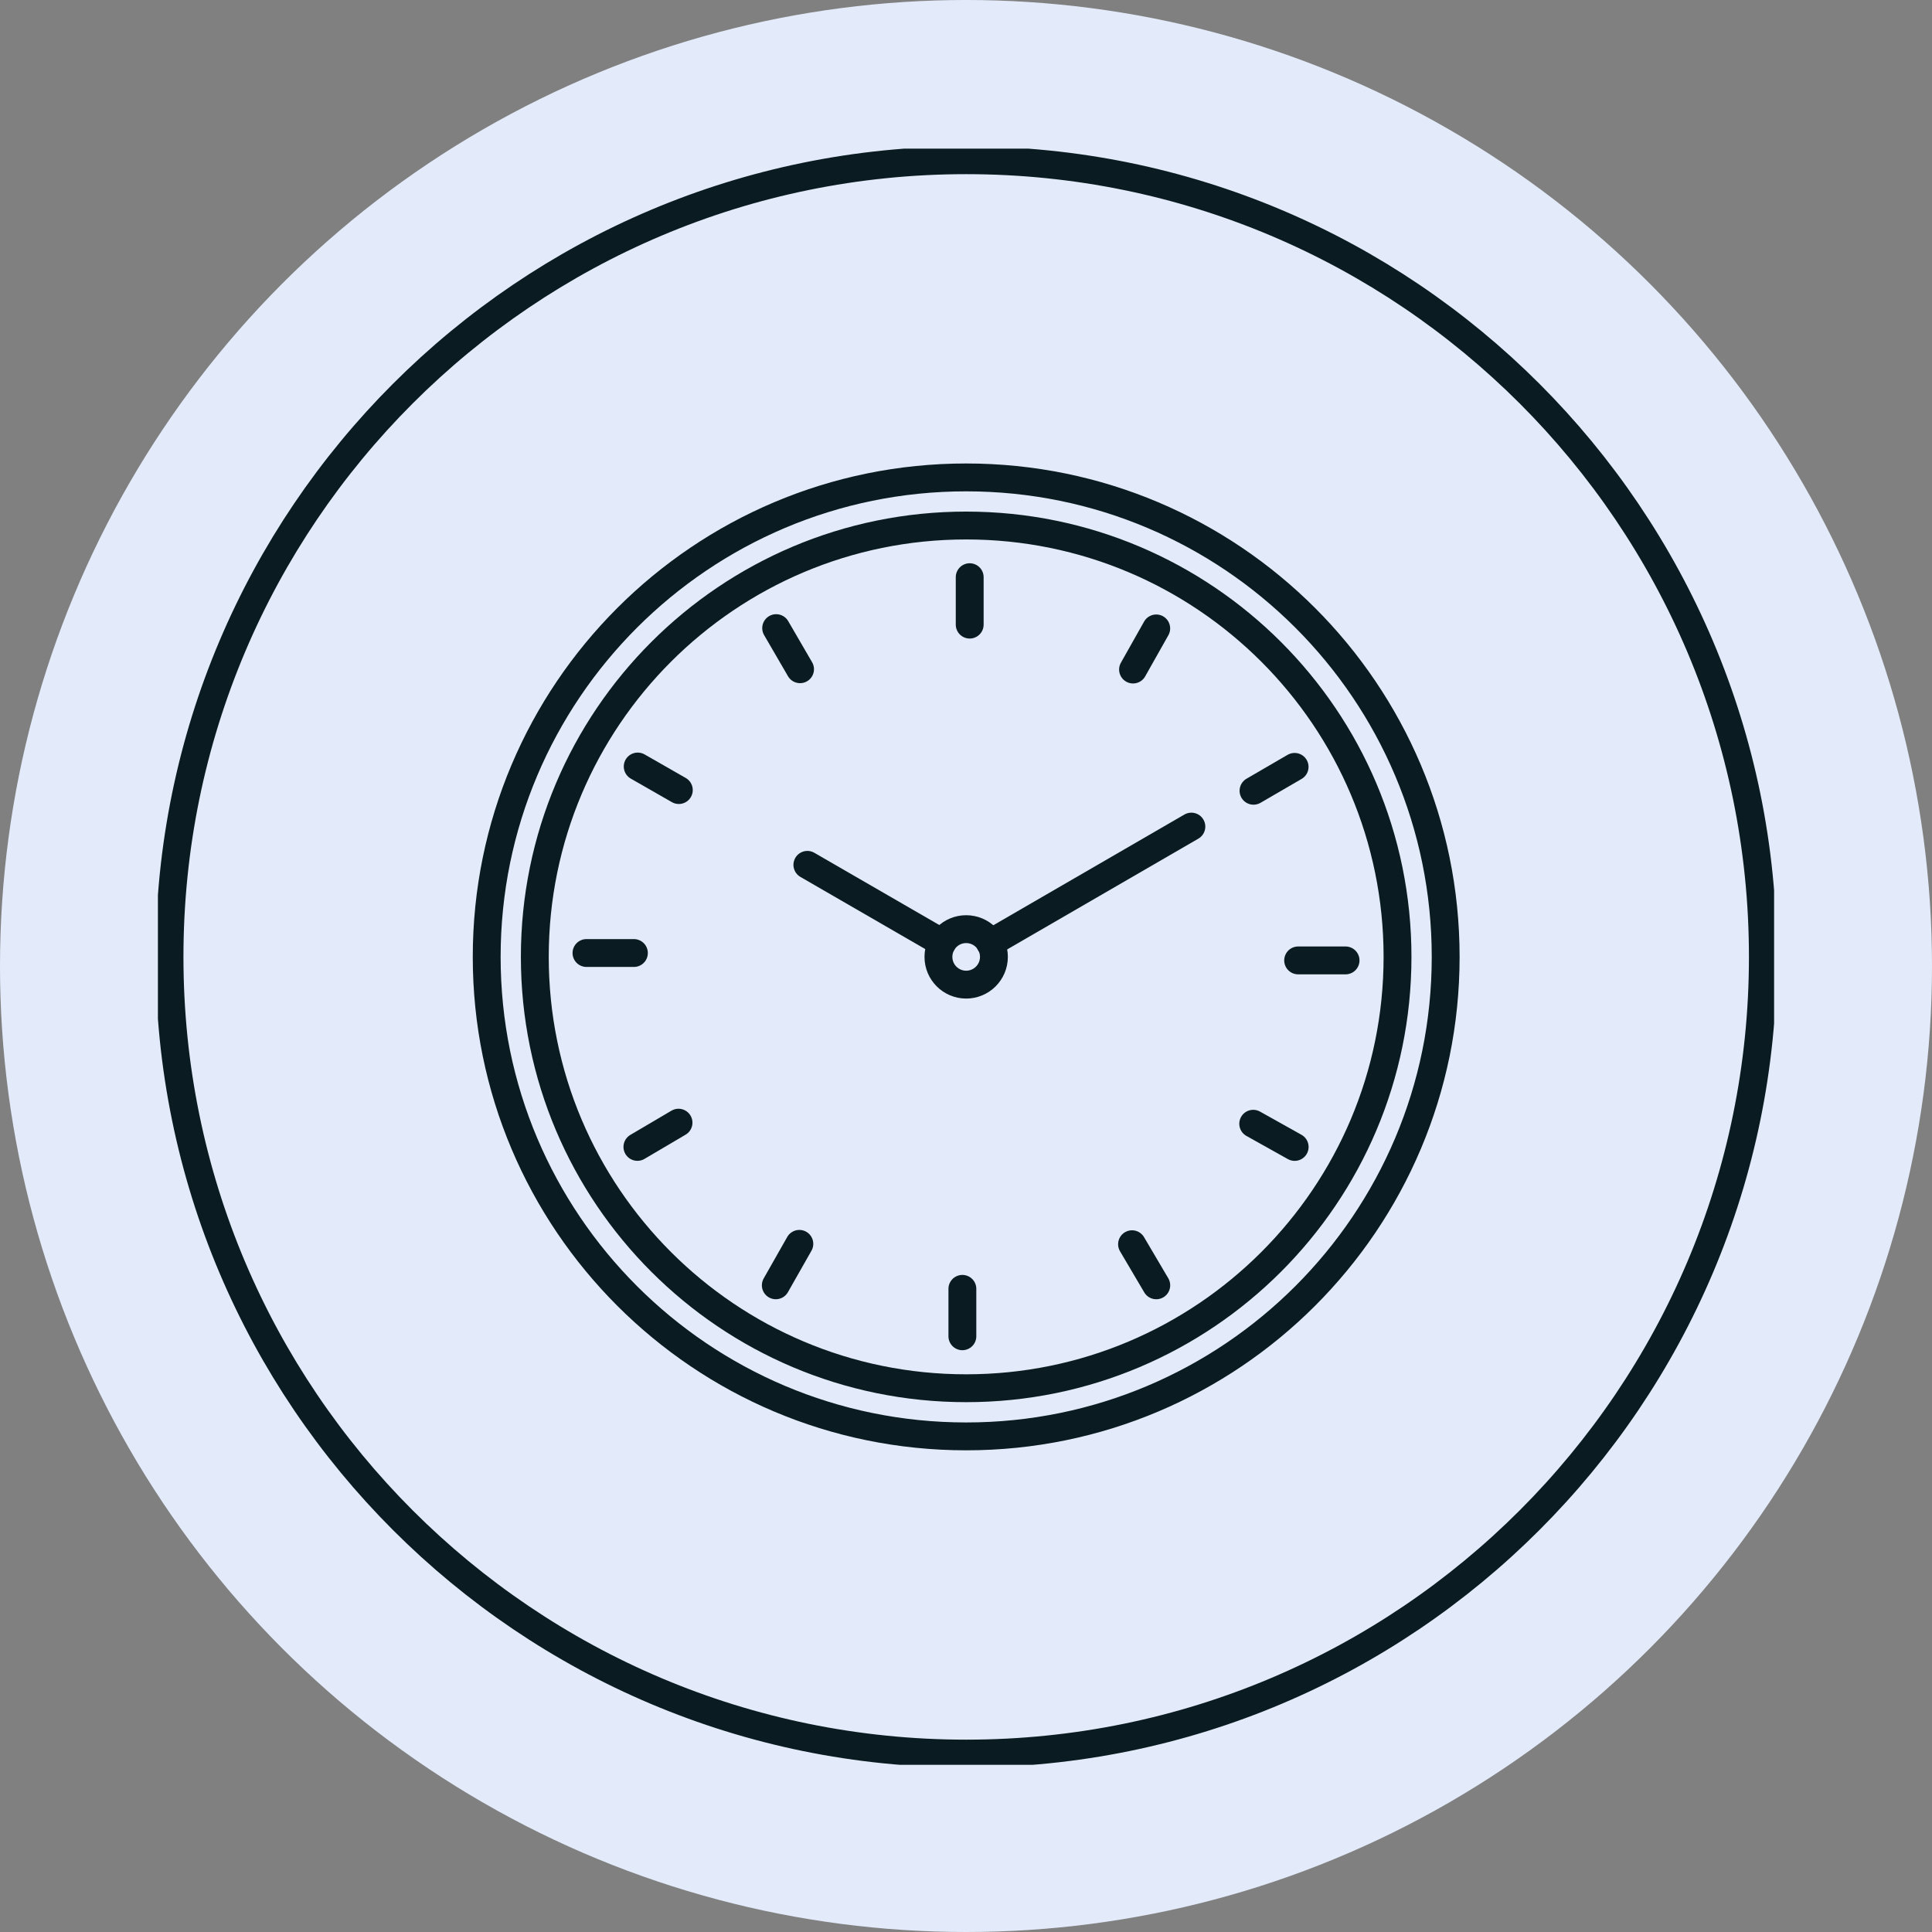 <svg xmlns="http://www.w3.org/2000/svg" fill="none" viewBox="0 0 104 104" height="104" width="104">
<rect x="0" y="0" width="104" height="104" fill="#808080" stroke="none"/>
<circle fill="#E3EBFA" r="52" cy="52" cx="52"></circle>
<g clip-path="url(#clip0_19_10942)">
<path stroke-miterlimit="10" stroke-width="1.5" stroke="#0A1C21" d="M52.01 77.321C66.265 77.321 77.821 65.765 77.821 51.51C77.821 37.255 66.265 25.699 52.01 25.699C37.755 25.699 26.199 37.255 26.199 51.51C26.199 65.765 37.755 77.321 52.01 77.321Z"></path>
<path stroke-miterlimit="10" stroke-width="1.5" stroke="#0A1C21" d="M52.009 74.729C64.833 74.729 75.229 64.333 75.229 51.509C75.229 38.685 64.833 28.289 52.009 28.289C39.185 28.289 28.789 38.685 28.789 51.509C28.789 64.333 39.185 74.729 52.009 74.729Z"></path>
<path stroke-linejoin="round" stroke-linecap="round" stroke-width="1.5" stroke="#0A1C21" d="M52.199 31.07V33.623"></path>
<path stroke-linejoin="round" stroke-linecap="round" stroke-width="1.5" stroke="#0A1C21" d="M72.432 51.699H69.879"></path>
<path stroke-linejoin="round" stroke-linecap="round" stroke-width="1.5" stroke="#0A1C21" d="M51.805 71.932V69.379"></path>
<path stroke-linejoin="round" stroke-linecap="round" stroke-width="1.5" stroke="#0A1C21" d="M31.57 51.301H34.123"></path>
<path stroke-linejoin="round" stroke-linecap="round" stroke-width="1.5" stroke="#0A1C21" d="M62.24 33.828L60.992 36.041"></path>
<path stroke-linejoin="round" stroke-linecap="round" stroke-width="1.5" stroke="#0A1C21" d="M69.689 41.281L67.477 42.567"></path>
<path stroke-linejoin="round" stroke-linecap="round" stroke-width="1.5" stroke="#0A1C21" d="M69.692 61.74L67.461 60.492"></path>
<path stroke-linejoin="round" stroke-linecap="round" stroke-width="1.5" stroke="#0A1C21" d="M62.242 69.189L60.938 66.977"></path>
<path stroke-linejoin="round" stroke-linecap="round" stroke-width="1.5" stroke="#0A1C21" d="M41.762 69.188L43.029 66.957"></path>
<path stroke-linejoin="round" stroke-linecap="round" stroke-width="1.5" stroke="#0A1C21" d="M34.312 61.738L36.525 60.434"></path>
<path stroke-linejoin="round" stroke-linecap="round" stroke-width="1.5" stroke="#0A1C21" d="M34.328 41.262L36.541 42.529"></path>
<path stroke-linejoin="round" stroke-linecap="round" stroke-width="1.5" stroke="#0A1C21" d="M41.781 33.812L43.067 36.025"></path>
<path stroke-linejoin="round" stroke-linecap="round" stroke-width="1.5" stroke="#0A1C21" d="M50.722 50.752L43.461 46.555"></path>
<path stroke-linejoin="round" stroke-linecap="round" stroke-width="1.5" stroke="#0A1C21" d="M64.132 44.496L53.297 50.774"></path>
<path stroke-miterlimit="10" stroke-width="1.5" stroke="#0A1C21" d="M52.009 53.003C52.834 53.003 53.503 52.334 53.503 51.509C53.503 50.684 52.834 50.016 52.009 50.016C51.184 50.016 50.516 50.684 50.516 51.509C50.516 52.334 51.184 53.003 52.009 53.003Z"></path>
<path stroke-miterlimit="10" stroke-width="1.5" stroke="#0A1C21" d="M52.011 94.396C75.695 94.396 94.896 75.195 94.896 51.511C94.896 27.826 75.695 8.625 52.011 8.625C28.326 8.625 9.125 27.826 9.125 51.511C9.125 75.195 28.326 94.396 52.011 94.396Z"></path>
</g>
<defs>
<clipPath id="clip0_19_10942">
<rect transform="translate(8.5 8)" fill="white" height="87" width="87"></rect>
</clipPath>
</defs>
</svg>
